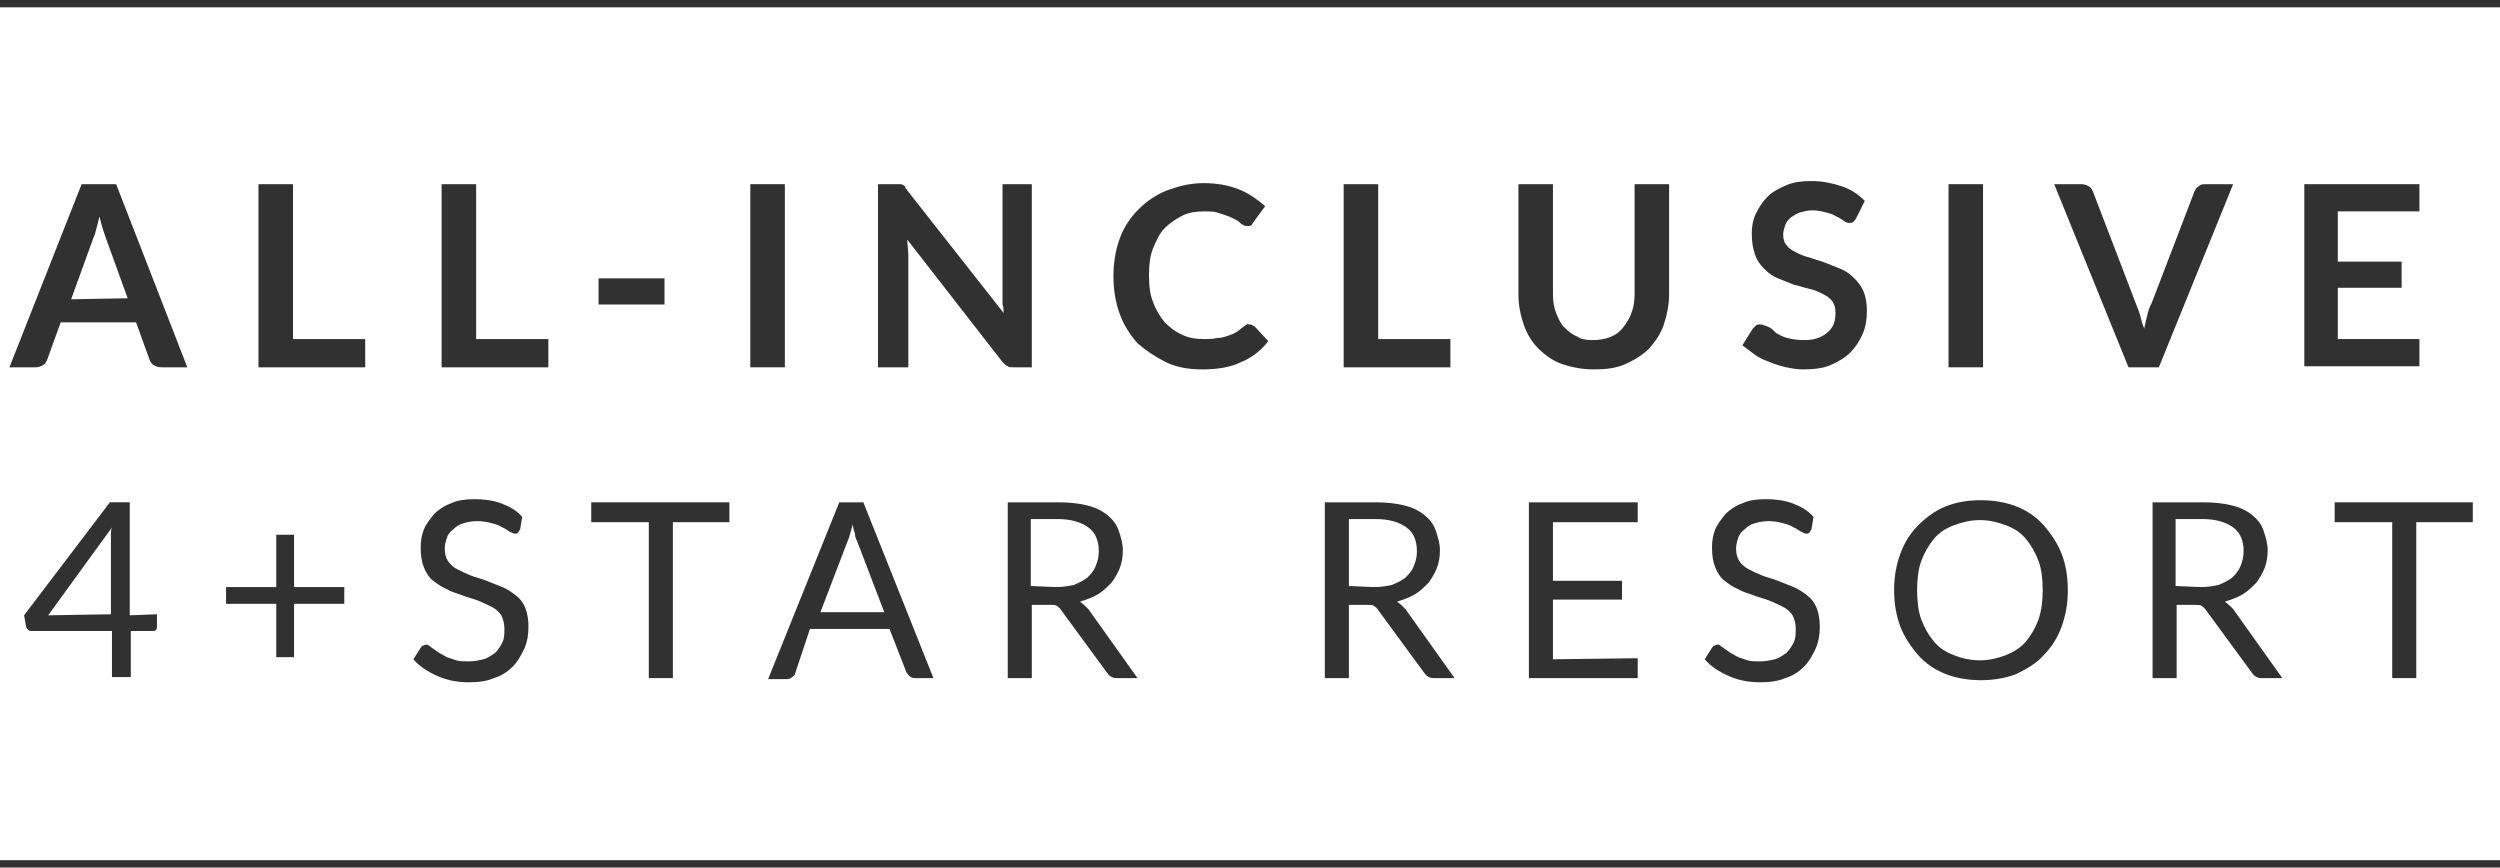 <?xml version="1.0" encoding="UTF-8"?><svg id="Layer_2" xmlns="http://www.w3.org/2000/svg" width="238.9" height="82.9" viewBox="0 0 238.9 82.9"><defs><style>.cls-1{fill:#323131;stroke-width:0px;}</style></defs><g id="E-Blast"><g id="Inglés"><g id="Layer_1-2"><g id="Layer_1-2-2"><rect class="cls-1" width="238.9" height=".7"/><rect class="cls-1" y="82.2" width="238.9" height=".7"/><path class="cls-1" d="M17.9,35.1h-2.5c-.3,0-.5-.1-.7-.2-.2-.1-.3-.3-.4-.5l-1.3-3.6h-7.2l-1.3,3.6c-.1.2-.2.4-.4.5s-.4.2-.7.2H.9l6.9-17.5h3.3l6.8,17.5h0ZM12.2,28.5l-2.1-5.8c-.1-.3-.2-.6-.3-.9-.1-.4-.2-.7-.3-1.1-.1.4-.2.8-.3,1.2-.1.4-.2.7-.3.9l-2.1,5.8,5.4-.1h0Z"/><path class="cls-1" d="M34.9,32.4v2.7h-10.2v-17.5h3.3v14.8h6.9Z"/><path class="cls-1" d="M52.4,32.4v2.7h-10.2v-17.5h3.3v14.8h6.9Z"/><path class="cls-1" d="M57.2,26.6h6.3v2.5h-6.3v-2.5Z"/><path class="cls-1" d="M75,35.1h-3.3v-17.5h3.3v17.5Z"/><path class="cls-1" d="M98.6,17.6v17.5h-1.7c-.3,0-.5,0-.6-.1-.2-.1-.3-.2-.5-.4l-9.1-11.7c0,.5.1,1,.1,1.5v10.7h-2.9v-17.5h2.1c.1,0,.2,0,.3.1.1,0,.2.1.2.2s.2.2.2.3l9.2,11.7c0-.3,0-.6-.1-.8v-11.5h2.8Z"/><path class="cls-1" d="M119.4,31c.2,0,.3.1.5.2l1.3,1.4c-.7.9-1.6,1.6-2.6,2-1,.5-2.3.7-3.7.7-1.3,0-2.5-.2-3.5-.7s-1.9-1.1-2.7-1.8c-.7-.8-1.3-1.7-1.7-2.8-.4-1.1-.6-2.3-.6-3.6s.2-2.5.6-3.6,1-2,1.8-2.8,1.7-1.4,2.7-1.8c1.1-.4,2.2-.7,3.5-.7s2.4.2,3.4.6,1.8,1,2.5,1.6l-1.1,1.5c-.1.1-.1.2-.2.3-.1.1-.2.1-.4.1-.1,0-.2,0-.4-.1s-.3-.2-.4-.3-.3-.2-.5-.3c-.2-.1-.4-.2-.7-.3s-.6-.2-.9-.3c-.3-.1-.8-.1-1.2-.1-.8,0-1.5.1-2.1.4s-1.2.7-1.7,1.2-.8,1.2-1.1,1.9-.4,1.6-.4,2.6.1,1.9.4,2.6c.3.8.7,1.4,1.1,1.9.5.5,1,.9,1.7,1.2.6.3,1.3.4,2.1.4.4,0,.8,0,1.2-.1.4,0,.7-.1,1-.2s.6-.2.9-.4c.3-.2.5-.4.8-.6.1-.1.2-.1.3-.2-.1.1,0,.1.1.1h0Z"/><path class="cls-1" d="M138.6,32.4v2.7h-10.2v-17.5h3.3v14.8h6.9Z"/><path class="cls-1" d="M152.2,32.5c.6,0,1.2-.1,1.7-.3s.9-.5,1.2-.9.6-.8.8-1.4c.2-.5.3-1.1.3-1.8v-10.5h3.3v10.5c0,1-.2,2-.5,2.9s-.8,1.6-1.4,2.3c-.6.6-1.4,1.1-2.3,1.5s-1.9.5-3,.5-2.1-.2-3-.5-1.7-.9-2.3-1.5-1.1-1.4-1.4-2.3c-.3-.9-.5-1.8-.5-2.9v-10.5h3.3v10.5c0,.7.1,1.3.3,1.8s.4,1,.8,1.4.8.7,1.3.9c.2.2.8.3,1.4.3h0Z"/><path class="cls-1" d="M177.4,20.8c-.1.2-.2.3-.3.4s-.2.1-.4.1-.4-.1-.5-.2c-.2-.1-.4-.3-.7-.4-.3-.2-.6-.3-1-.4s-.8-.2-1.3-.2-.8.1-1.2.2c-.3.1-.6.3-.9.5-.2.2-.4.4-.5.7-.1.3-.2.6-.2.9,0,.4.1.8.3,1,.2.3.5.5.9.7s.8.4,1.3.5c.5.2,1,.3,1.5.5s1,.4,1.5.6.9.5,1.3.9.7.8.9,1.3.3,1.1.3,1.8c0,.8-.1,1.5-.4,2.2-.3.7-.7,1.3-1.2,1.8s-1.2.9-1.9,1.2-1.6.4-2.6.4c-.6,0-1.1-.1-1.6-.2-.5-.1-1.1-.3-1.6-.5s-1-.4-1.4-.7-.8-.6-1.2-.9l1-1.6c.1-.1.2-.2.3-.3.1-.1.3-.1.4-.1.2,0,.4.1.7.2s.5.3.8.6c.3.2.7.4,1.1.5s.9.2,1.6.2c.9,0,1.6-.2,2.2-.7s.8-1.1.8-1.9c0-.5-.1-.8-.3-1.1-.2-.3-.5-.5-.9-.7s-.8-.4-1.3-.5-1-.3-1.5-.4c-.5-.2-1-.4-1.5-.6s-.9-.5-1.3-.9c-.4-.4-.7-.8-.9-1.4s-.3-1.2-.3-2c0-.6.1-1.3.4-1.9s.6-1.1,1.1-1.6,1.1-.8,1.8-1.1c.7-.3,1.5-.4,2.4-.4,1,0,2,.2,2.9.5s1.6.8,2.2,1.4l-.8,1.6h0Z"/><path class="cls-1" d="M189.5,35.1h-3.3v-17.5h3.3v17.5Z"/><path class="cls-1" d="M213.4,17.6l-7.1,17.5h-2.9l-7.1-17.5h2.6c.3,0,.5.1.7.2s.3.3.4.5l4.1,10.7c.1.3.3.7.4,1.1s.2.8.4,1.3c.1-.5.2-.9.3-1.3s.2-.8.4-1.1l4.1-10.7c.1-.2.2-.4.4-.5.2-.2.4-.2.7-.2h2.6Z"/><path class="cls-1" d="M223.4,20.2v4.8h6.1v2.5h-6.1v4.9h7.8v2.6h-11v-17.4h11v2.6h-7.8Z"/><path class="cls-1" d="M15,58.7v1.2c0,.1,0,.2-.1.3s-.2.1-.3.1h-2.1v4.4h-1.8v-4.4H3.1c-.2,0-.3,0-.4-.1s-.2-.2-.2-.3l-.2-1.1,8.2-10.8h1.9v10.8l2.6-.1h0ZM10.6,58.7v-7.6c0-.2,0-.5.1-.7l-6.1,8.4,6-.1h0Z"/><path class="cls-1" d="M32.9,57.7h-4.8v5.1h-1.7v-5.1h-4.8v-1.6h4.8v-5h1.7v5h4.8v1.6Z"/><path class="cls-1" d="M49.7,50.6c-.1.1-.1.2-.2.3-.1.1-.2.1-.3.1s-.3-.1-.5-.2c-.2-.1-.4-.3-.7-.4-.3-.2-.6-.3-1-.4-.4-.1-.8-.2-1.4-.2-.5,0-1,.1-1.3.2-.4.1-.7.3-1,.6-.3.2-.5.5-.6.8s-.2.7-.2,1c0,.5.1.9.3,1.2s.5.6.9.8.8.4,1.3.6c.5.2,1,.3,1.5.5s1,.4,1.5.6c.5.2.9.5,1.3.8.4.3.7.7.9,1.2s.3,1.1.3,1.8-.1,1.4-.4,2.1c-.3.6-.6,1.2-1.1,1.7-.5.5-1.1.9-1.8,1.1-.7.3-1.5.4-2.4.4-1.1,0-2.1-.2-3-.6s-1.7-.9-2.3-1.6l.7-1.1c.1-.1.1-.2.2-.2s.2-.1.3-.1.2,0,.3.1.3.2.4.3c.2.1.4.3.6.4.2.1.5.3.7.4.3.1.6.2.9.3.3.1.7.1,1.2.1s1-.1,1.4-.2c.4-.1.8-.4,1.1-.6.3-.3.5-.6.7-1s.2-.8.2-1.3-.1-.9-.3-1.3c-.2-.3-.5-.6-.9-.8s-.8-.4-1.3-.6c-.5-.2-1-.3-1.5-.5s-1-.3-1.5-.6c-.5-.2-.9-.5-1.3-.8-.4-.3-.7-.8-.9-1.3s-.3-1.1-.3-1.9c0-.6.1-1.2.3-1.7s.6-1,1-1.5c.4-.4,1-.8,1.6-1,.6-.3,1.4-.4,2.2-.4.9,0,1.8.1,2.6.4.8.3,1.5.7,2,1.3l-.2,1.2h0Z"/><path class="cls-1" d="M69.7,49.9h-5.4v14.9h-2.3v-14.9h-5.5v-1.9h13.2v1.9h0Z"/><path class="cls-1" d="M89.2,64.8h-1.8c-.2,0-.4-.1-.5-.2s-.2-.2-.3-.4l-1.6-4.1h-7.6l-1.4,4.2c0,.1-.1.3-.3.4-.1.1-.3.2-.5.2h-1.8l6.8-16.9h2.3l6.7,16.8h0ZM84.5,58.5l-2.6-6.8c-.1-.2-.2-.4-.2-.7-.1-.3-.2-.6-.2-.9-.2.6-.3,1.2-.5,1.6l-2.6,6.8s6.1,0,6.1,0Z"/><path class="cls-1" d="M108.7,64.8h-2c-.4,0-.7-.2-.9-.5l-4.4-6c-.1-.2-.3-.3-.4-.4s-.4-.1-.7-.1h-1.7v7h-2.3v-16.8h4.8c1.1,0,2,.1,2.8.3s1.4.5,1.9.9.9.9,1.1,1.5.4,1.2.4,1.9c0,.6-.1,1.2-.3,1.7s-.5,1-.8,1.4c-.4.4-.8.8-1.3,1.1s-1.1.5-1.7.7c.3.2.5.4.8.7l4.7,6.6h0ZM100.9,56.1c.7,0,1.2-.1,1.7-.2.5-.2.9-.4,1.3-.7.3-.3.6-.6.8-1.1s.3-.9.3-1.4c0-1-.3-1.8-1-2.3s-1.6-.8-3-.8h-2.5v6.4l2.4.1h0Z"/><path class="cls-1" d="M139,64.8h-2c-.4,0-.7-.2-.9-.5l-4.4-6c-.1-.2-.3-.3-.4-.4s-.4-.1-.7-.1h-1.7v7h-2.3v-16.8h4.8c1.1,0,2,.1,2.8.3s1.4.5,1.9.9.9.9,1.1,1.5c.2.6.4,1.2.4,1.9,0,.6-.1,1.2-.3,1.7s-.5,1-.8,1.4c-.4.4-.8.8-1.3,1.1s-1.1.5-1.7.7c.3.2.5.4.8.7l4.7,6.6h0ZM131.3,56.1c.7,0,1.2-.1,1.7-.2.5-.2.9-.4,1.3-.7.3-.3.6-.6.8-1.1s.3-.9.3-1.4c0-1-.3-1.8-1-2.3s-1.6-.8-3-.8h-2.5v6.4l2.4.1h0Z"/><path class="cls-1" d="M156.5,62.9v1.9h-10.4v-16.8h10.4v1.9h-8.1v5.6h6.6v1.8h-6.6v5.7l8.1-.1h0Z"/><path class="cls-1" d="M173.1,50.6c-.1.1-.1.2-.2.3-.1.1-.2.1-.3.1s-.3-.1-.5-.2c-.2-.1-.4-.3-.7-.4-.3-.2-.6-.3-1-.4-.4-.1-.8-.2-1.4-.2-.5,0-1,.1-1.3.2-.4.1-.7.3-1,.6-.3.2-.5.5-.6.8s-.2.7-.2,1c0,.5.1.9.3,1.2s.5.6.9.8.8.4,1.3.6c.5.2,1,.3,1.5.5s1,.4,1.5.6c.5.2.9.5,1.3.8.4.3.7.7.9,1.2s.3,1.1.3,1.8-.1,1.4-.4,2.1c-.3.6-.6,1.2-1.1,1.7-.5.5-1.1.9-1.8,1.1-.7.3-1.5.4-2.4.4-1.1,0-2.1-.2-3-.6s-1.7-.9-2.3-1.6l.7-1.1c.1-.1.1-.2.2-.2s.2-.1.3-.1.2,0,.3.1.3.2.4.3c.2.1.4.3.6.4.2.1.5.3.7.4.3.1.6.2.9.3.3.1.7.1,1.2.1s1-.1,1.4-.2c.4-.1.8-.4,1.1-.6.3-.3.5-.6.7-1s.2-.8.2-1.3-.1-.9-.3-1.3c-.2-.3-.5-.6-.9-.8s-.8-.4-1.3-.6c-.5-.2-1-.3-1.5-.5s-1-.3-1.5-.6c-.5-.2-.9-.5-1.3-.8-.4-.3-.7-.8-.9-1.3s-.3-1.1-.3-1.9c0-.6.1-1.2.3-1.7s.6-1,1-1.5c.4-.4,1-.8,1.6-1,.6-.3,1.4-.4,2.2-.4.9,0,1.8.1,2.6.4.8.3,1.5.7,2,1.3l-.2,1.2h0Z"/><path class="cls-1" d="M197.6,56.4c0,1.3-.2,2.4-.6,3.5-.4,1.1-1,2-1.7,2.7-.7.8-1.6,1.3-2.6,1.8-1,.4-2.2.6-3.4.6s-2.4-.2-3.4-.6-1.9-1-2.6-1.8c-.7-.8-1.3-1.7-1.7-2.7-.4-1.1-.6-2.2-.6-3.5s.2-2.4.6-3.5c.4-1.1,1-2,1.7-2.7s1.6-1.4,2.6-1.8,2.1-.6,3.4-.6c1.2,0,2.4.2,3.4.6s1.9,1,2.6,1.8,1.3,1.7,1.7,2.7.6,2.2.6,3.5ZM195.2,56.4c0-1-.1-2-.4-2.8-.3-.8-.7-1.5-1.2-2.1s-1.1-1-1.9-1.3-1.6-.5-2.5-.5-1.7.2-2.5.5-1.4.7-1.9,1.3-.9,1.3-1.2,2.1-.4,1.8-.4,2.8.1,2,.4,2.8c.3.8.7,1.5,1.2,2.1s1.1,1,1.9,1.3c.7.3,1.6.5,2.5.5s1.7-.2,2.5-.5c.7-.3,1.4-.7,1.9-1.3s.9-1.3,1.2-2.1c.3-.9.4-1.8.4-2.8Z"/><path class="cls-1" d="M218.1,64.8h-2c-.4,0-.7-.2-.9-.5l-4.4-6c-.1-.2-.3-.3-.4-.4s-.4-.1-.7-.1h-1.7v7h-2.3v-16.8h4.8c1.1,0,2,.1,2.8.3s1.4.5,1.9.9.9.9,1.1,1.5c.2.6.4,1.2.4,1.9,0,.6-.1,1.2-.3,1.7s-.5,1-.8,1.4c-.4.4-.8.8-1.3,1.1s-1.1.5-1.7.7c.3.2.5.4.8.7l4.7,6.6h0ZM210.3,56.1c.7,0,1.2-.1,1.7-.2.5-.2.9-.4,1.3-.7.3-.3.6-.6.8-1.1s.3-.9.3-1.4c0-1-.3-1.8-1-2.3s-1.6-.8-3-.8h-2.5v6.4l2.4.1h0Z"/><path class="cls-1" d="M236.3,49.9h-5.4v14.9h-2.3v-14.9h-5.5v-1.9h13.2v1.9h0Z"/></g></g></g></g></svg>